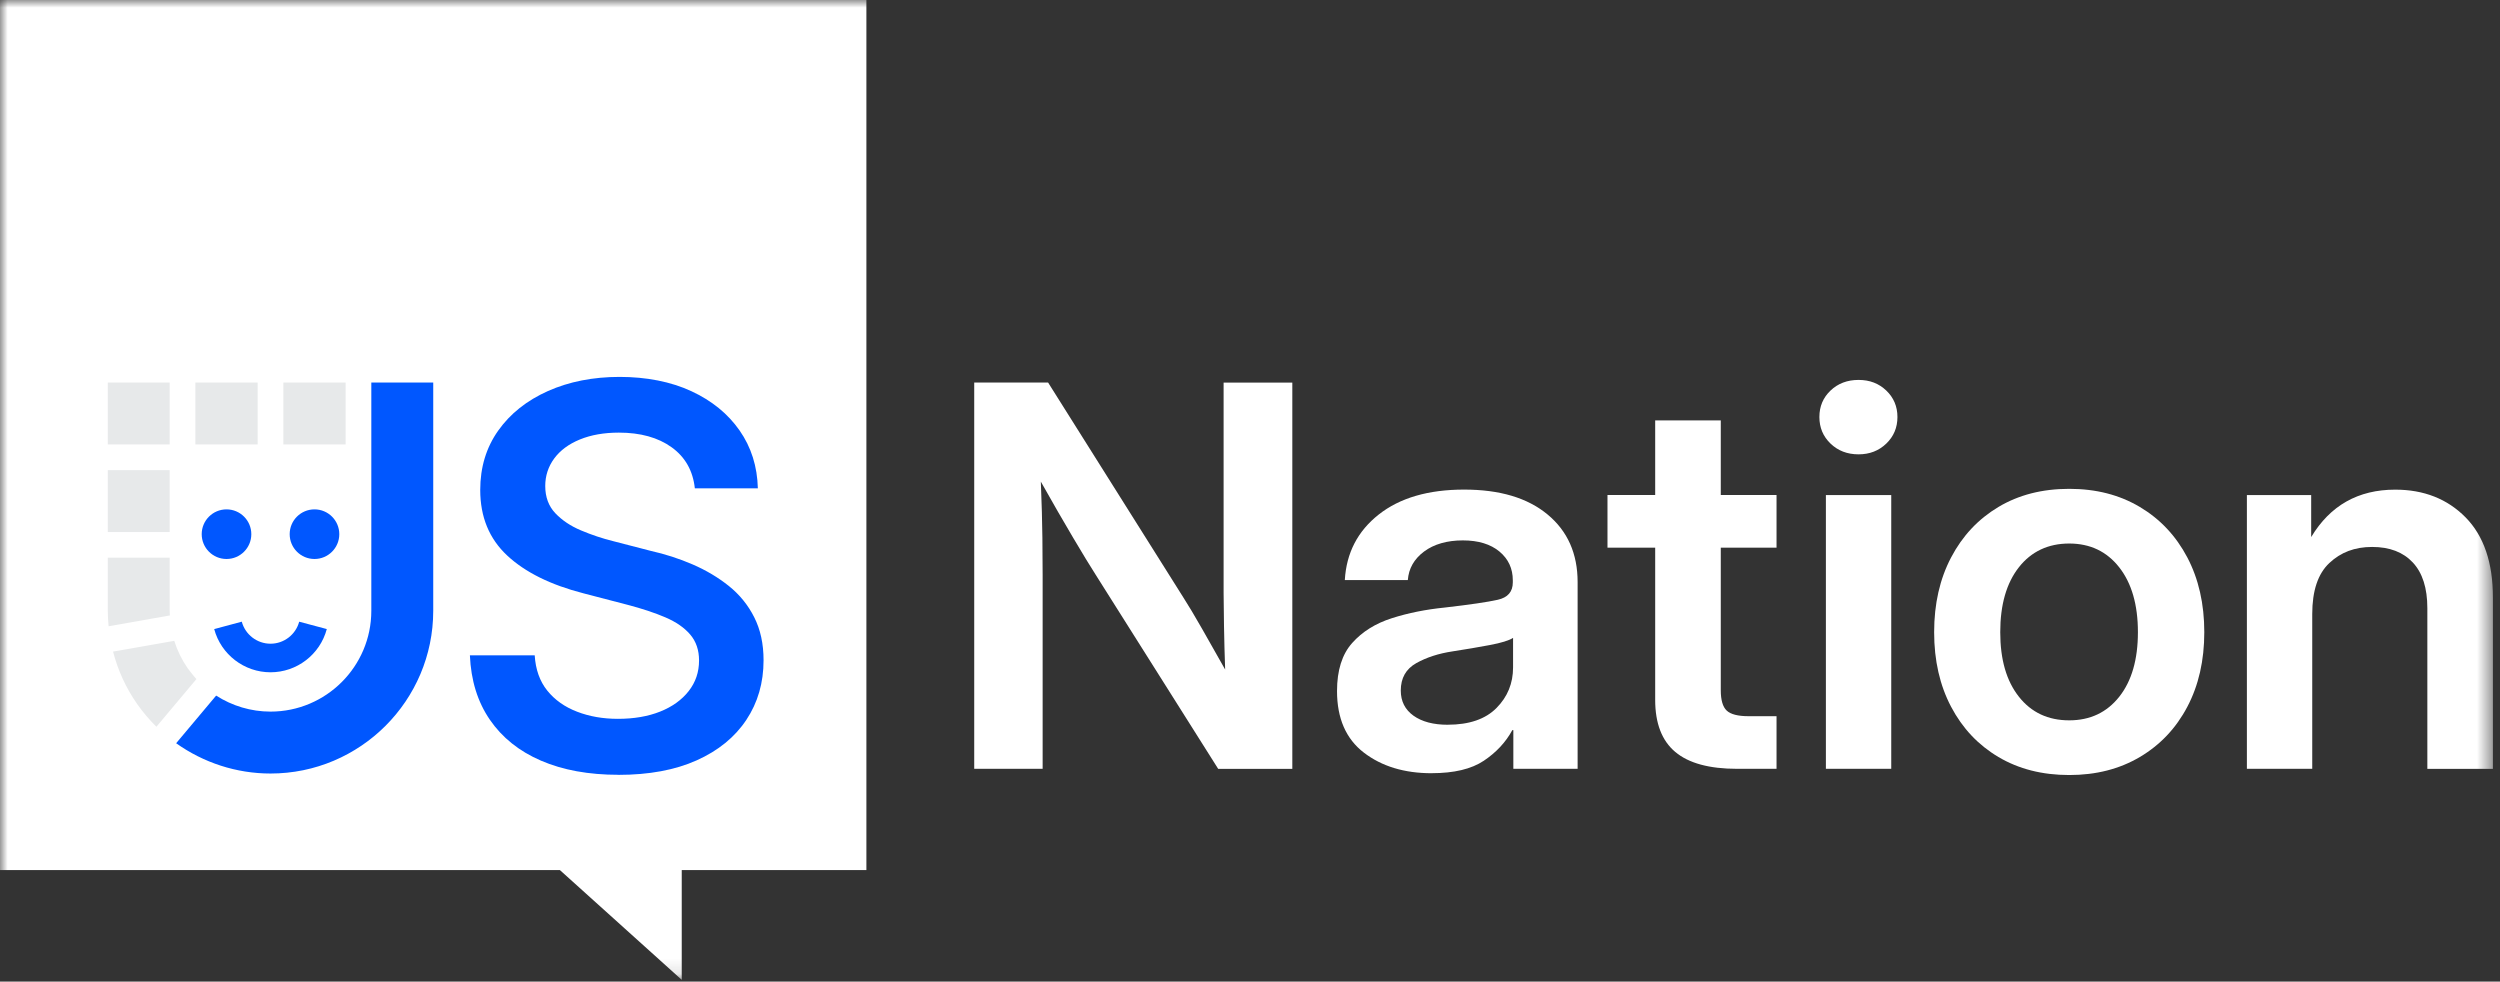 <svg width="163" height="64" viewBox="0 0 163 64" fill="none" xmlns="http://www.w3.org/2000/svg">
<rect x="0" y="0" width="163" height="64" fill="#333333" stroke="none"/>
<g clip-path="url(#clip0_5254_6916)">
<mask id="mask0_5254_6916" style="mask-type:luminance" maskUnits="userSpaceOnUse" x="0" y="0" width="163" height="64">
<path d="M162.54 0H0V63.886H162.54V0Z" fill="white"/>
</mask>
<g mask="url(#mask0_5254_6916)">
<path d="M0 0V56.73H36.506L44.449 63.886V56.73H56.489V0H0Z" fill="white"/>
<path d="M40.322 50.517C38.384 50.517 36.702 50.211 35.277 49.597C33.851 48.983 32.74 48.093 31.939 46.927C31.139 45.761 30.706 44.361 30.637 42.728H34.863C34.92 43.652 35.192 44.418 35.681 45.026C36.171 45.635 36.819 46.094 37.626 46.403C38.431 46.714 39.318 46.868 40.288 46.868C41.336 46.868 42.254 46.71 43.043 46.395C43.831 46.08 44.451 45.635 44.902 45.06C45.353 44.485 45.578 43.821 45.578 43.065C45.578 42.388 45.387 41.825 45.003 41.374C44.619 40.923 44.079 40.55 43.38 40.251C42.681 39.952 41.858 39.68 40.911 39.432L38.055 38.688C35.903 38.136 34.241 37.313 33.069 36.22C31.896 35.127 31.311 33.701 31.311 31.943C31.311 30.466 31.703 29.176 32.486 28.073C33.268 26.969 34.351 26.11 35.73 25.494C37.11 24.881 38.668 24.574 40.403 24.574C42.138 24.574 43.742 24.885 45.076 25.505C46.411 26.124 47.46 26.977 48.219 28.064C48.979 29.151 49.377 30.411 49.412 31.841H45.304C45.18 30.692 44.676 29.8 43.79 29.162C42.906 28.526 41.758 28.207 40.35 28.207C39.381 28.207 38.534 28.357 37.807 28.654C37.079 28.952 36.523 29.367 36.133 29.895C35.745 30.425 35.55 31.023 35.55 31.687C35.55 32.408 35.769 33 36.208 33.463C36.647 33.926 37.207 34.3 37.89 34.586C38.573 34.873 39.274 35.109 39.995 35.287L42.413 35.913C43.37 36.127 44.286 36.423 45.16 36.801C46.033 37.179 46.82 37.646 47.519 38.205C48.217 38.764 48.77 39.442 49.174 40.243C49.581 41.043 49.784 41.978 49.784 43.049C49.784 44.514 49.41 45.81 48.66 46.937C47.911 48.065 46.832 48.943 45.424 49.575C44.016 50.206 42.313 50.521 40.318 50.521L40.322 50.517Z" fill="#0057FF"/>
<path d="M24.21 24.942V39.824C24.21 43.449 21.262 46.397 17.637 46.397C16.364 46.397 15.138 46.023 14.092 45.353L11.485 48.459C13.261 49.723 15.405 50.434 17.637 50.434C23.487 50.434 28.247 45.676 28.247 39.824V24.942H24.212H24.21Z" fill="#0057FF"/>
<path d="M22.534 24.942H18.475V28.977H22.534V24.942Z" fill="#E7E9EA"/>
<path d="M16.799 24.942H12.739V28.977H16.799V24.942Z" fill="#E7E9EA"/>
<path d="M11.063 24.942H7.028V28.977H11.063V24.942Z" fill="#E7E9EA"/>
<path d="M11.063 30.653H7.028V34.688H11.063V30.653Z" fill="#E7E9EA"/>
<path d="M11.075 40.129C11.071 40.027 11.063 39.926 11.063 39.822V36.362H7.028V39.822C7.028 40.161 7.05 40.499 7.081 40.832L11.075 40.127V40.129Z" fill="#E7E9EA"/>
<path d="M11.359 41.781L7.371 42.484C7.684 43.695 8.206 44.845 8.934 45.889C9.311 46.429 9.736 46.929 10.197 47.384L12.806 44.276C12.605 44.058 12.243 43.579 12.243 43.579C11.855 43.022 11.559 42.417 11.361 41.781H11.359Z" fill="#E7E9EA"/>
<path d="M14.769 36.446C15.662 36.446 16.386 35.721 16.386 34.828C16.386 33.935 15.662 33.211 14.769 33.211C13.875 33.211 13.151 33.935 13.151 34.828C13.151 35.721 13.875 36.446 14.769 36.446Z" fill="#0057FF"/>
<path d="M20.505 36.446C21.398 36.446 22.122 35.721 22.122 34.828C22.122 33.935 21.398 33.211 20.505 33.211C19.611 33.211 18.887 33.935 18.887 34.828C18.887 35.721 19.611 36.446 20.505 36.446Z" fill="#0057FF"/>
<path d="M17.638 43.833C15.923 43.833 14.411 42.675 13.966 41.017L15.764 40.533C15.992 41.379 16.762 41.97 17.638 41.97C18.513 41.97 19.281 41.379 19.507 40.535L21.307 41.015C20.864 42.675 19.357 43.833 17.638 43.833Z" fill="#0057FF"/>
<path d="M63.519 50.127V24.942H68.336L77.176 38.989C77.481 39.462 77.881 40.133 78.377 41.001C78.873 41.868 79.374 42.754 79.88 43.654C79.846 42.707 79.821 41.764 79.805 40.824C79.789 39.883 79.779 39.164 79.779 38.668V24.944H84.259V50.129H79.425L71.446 37.486C71.085 36.923 70.589 36.108 69.959 35.044C69.327 33.979 68.628 32.764 67.862 31.401C67.919 32.798 67.952 34.022 67.964 35.068C67.974 36.116 67.98 36.917 67.98 37.467V50.127H63.519Z" fill="white"/>
<path d="M93.345 50.414C91.565 50.414 90.09 49.967 88.924 49.071C87.757 48.175 87.174 46.836 87.174 45.056C87.174 43.703 87.504 42.658 88.164 41.921C88.822 41.183 89.686 40.645 90.75 40.306C91.815 39.966 92.961 39.737 94.19 39.613C95.846 39.422 97.002 39.253 97.654 39.105C98.308 38.959 98.635 38.581 98.635 37.973V37.837C98.635 37.071 98.345 36.445 97.766 35.962C97.185 35.478 96.388 35.234 95.374 35.234C94.361 35.234 93.495 35.476 92.847 35.962C92.199 36.447 91.847 37.067 91.79 37.821H87.682C87.784 36.051 88.521 34.627 89.897 33.544C91.27 32.463 93.125 31.921 95.458 31.921C97.79 31.921 99.592 32.461 100.901 33.544C102.207 34.625 102.861 36.096 102.861 37.955V50.125H98.67V47.606H98.603C98.174 48.394 97.555 49.058 96.744 49.601C95.933 50.143 94.799 50.412 93.347 50.412L93.345 50.414ZM94.393 47.252C95.791 47.252 96.85 46.889 97.571 46.161C98.292 45.434 98.652 44.552 98.652 43.516V41.59C98.392 41.758 97.89 41.915 97.146 42.055C96.403 42.195 95.592 42.333 94.712 42.469C93.8 42.606 93.007 42.862 92.337 43.239C91.666 43.617 91.331 44.211 91.331 45.023C91.331 45.722 91.608 46.269 92.16 46.663C92.713 47.057 93.457 47.254 94.391 47.254L94.393 47.252Z" fill="white"/>
<path d="M115.83 32.276V35.708H112.195V45.005C112.195 45.647 112.325 46.09 112.583 46.332C112.843 46.574 113.315 46.696 114.003 46.696H115.83V50.127H113.26C111.445 50.127 110.102 49.761 109.229 49.028C108.355 48.297 107.918 47.163 107.918 45.631V35.708H104.808V32.276H107.918V27.408H112.195V32.276H115.83Z" fill="white"/>
<path d="M121.177 29.623C120.444 29.623 119.836 29.389 119.351 28.922C118.865 28.455 118.624 27.878 118.624 27.189C118.624 26.5 118.865 25.927 119.351 25.464C119.834 25.003 120.444 24.771 121.177 24.771C121.911 24.771 122.502 25.003 122.986 25.464C123.469 25.927 123.713 26.5 123.713 27.189C123.713 27.878 123.471 28.455 122.986 28.922C122.502 29.389 121.899 29.623 121.177 29.623ZM119.048 50.127V32.278H123.309V50.127H119.048Z" fill="white"/>
<path d="M134.912 50.532C133.155 50.532 131.617 50.139 130.298 49.357C128.979 48.575 127.951 47.484 127.214 46.086C126.476 44.688 126.106 43.067 126.106 41.218C126.106 39.369 126.476 37.744 127.214 36.342C127.951 34.938 128.979 33.843 130.298 33.054C131.617 32.266 133.155 31.872 134.912 31.872C136.669 31.872 138.193 32.266 139.518 33.054C140.843 33.843 141.873 34.94 142.612 36.342C143.35 37.746 143.72 39.371 143.72 41.218C143.72 43.065 143.35 44.688 142.612 46.086C141.875 47.484 140.843 48.573 139.518 49.357C138.193 50.142 136.659 50.532 134.912 50.532ZM134.912 46.966C136.275 46.966 137.362 46.454 138.175 45.428C138.986 44.402 139.392 43 139.392 41.218C139.392 39.436 138.986 38.028 138.175 36.992C137.364 35.956 136.275 35.438 134.912 35.438C133.549 35.438 132.443 35.954 131.633 36.984C130.822 38.014 130.416 39.426 130.416 41.218C130.416 43.01 130.822 44.402 131.633 45.428C132.443 46.454 133.537 46.966 134.912 46.966Z" fill="white"/>
<path d="M150.758 40.035V50.127H146.497V32.278H150.689V35.017C151.928 32.955 153.754 31.925 156.166 31.925C158.037 31.925 159.567 32.528 160.756 33.733C161.944 34.94 162.54 36.685 162.54 38.973V50.129H158.263V39.65C158.263 38.343 157.948 37.352 157.316 36.675C156.684 35.998 155.8 35.661 154.663 35.661C153.525 35.661 152.617 36.011 151.873 36.71C151.129 37.408 150.758 38.518 150.758 40.04V40.035Z" fill="white"/>
</g>
</g>
<defs>
<clipPath id="clip0_5254_6916">
<rect width="162.54" height="64" fill="white"/>
</clipPath>
</defs>
</svg>
